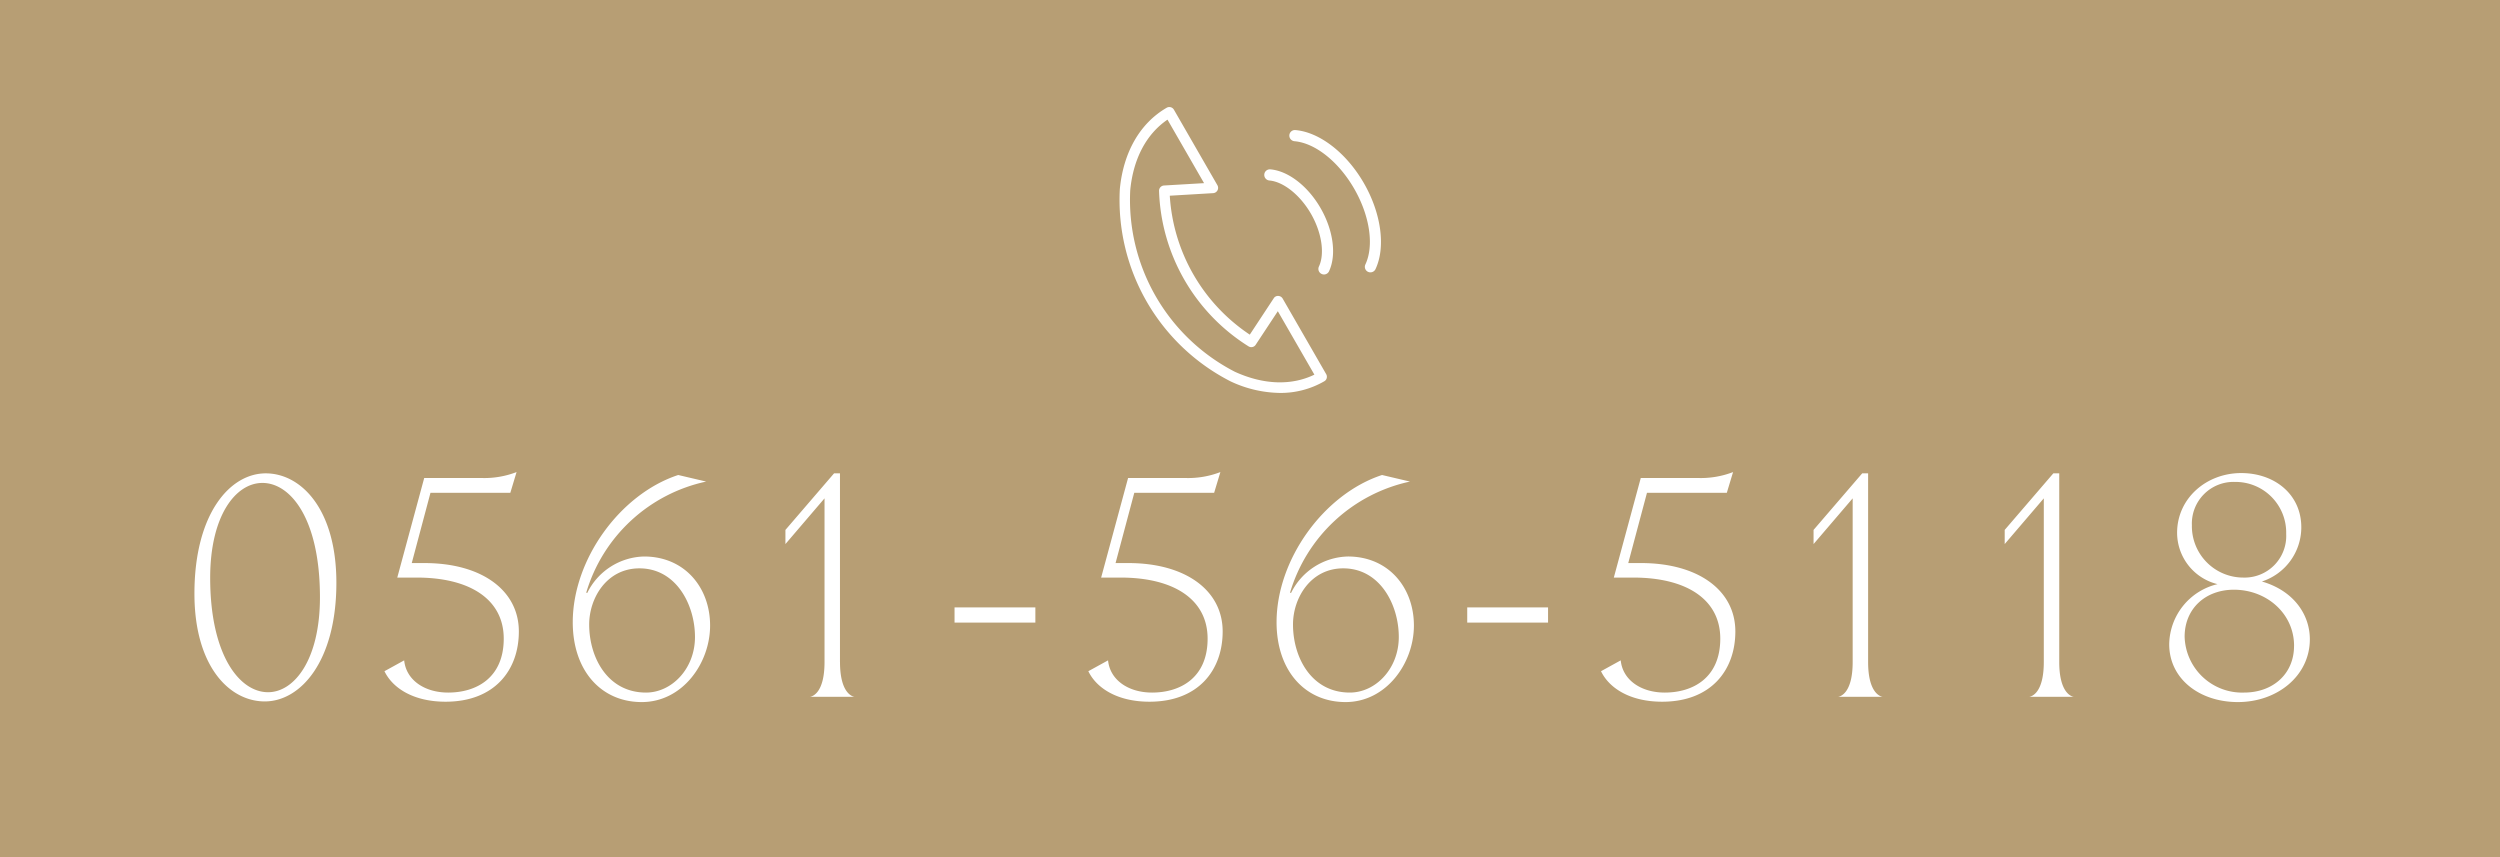 <svg id="fix_tel.svg" xmlns="http://www.w3.org/2000/svg" width="350" height="120" viewBox="0 0 350 120">
  <rect x="0" y="0" width="350" height="120" fill="#333333" stroke="none"/>
  <defs>
    <style>
      .cls-1 {
        fill: #b79e74;
      }

      .cls-1, .cls-2, .cls-3 {
        fill-rule: evenodd;
      }

      .cls-2, .cls-3 {
        fill: #fff;
      }

      .cls-3 {
        fill-opacity: 0;
      }
    </style>
  </defs>
  <path id="長方形_7" data-name="長方形 7" class="cls-1" d="M128,1973.99H478v120H128v-120Z" transform="translate(-128 -1974)"/>
  <path id="_0561-56-5118" data-name="0561-56-5118" class="cls-2" d="M175.093,2055.59c0-10.35-4.968-15.32-9.89-15.32-5.014,0-9.982,5.66-9.982,16.84,0,10.21,4.922,15.09,9.844,15.09C170.079,2072.2,175.093,2066.59,175.093,2055.59Zm-2.3,2.03c0,8.74-3.588,13.29-7.268,13.29-4,0-8.1-5.2-8.1-16.01,0-8.74,3.588-13.29,7.314-13.29C168.7,2041.61,172.793,2046.67,172.793,2057.62Zm27.846,4.78c0-5.75-5.2-9.57-13.2-9.57h-1.794l2.622-9.84h11.179l0.873-2.9a12.55,12.55,0,0,1-4.921.83H187.39l-3.772,13.94h2.714c7.5,0,12.191,3.08,12.191,8.55,0,5.52-3.865,7.55-7.775,7.55-3.312,0-5.888-1.75-6.164-4.51l-2.76,1.52c1.15,2.39,4.094,4.27,8.556,4.27C197.234,2072.24,200.639,2067.83,200.639,2062.4Zm7.547-1.29c0,6.81,4,11.18,9.66,11.18,5.7,0,9.568-5.43,9.568-10.72s-3.542-9.66-9.246-9.66a9.1,9.1,0,0,0-7.958,5.11l-0.138-.05a22.44,22.44,0,0,1,16.79-15.55l-3.91-.92C214.81,2043.17,208.186,2052.33,208.186,2061.11Zm2.3,0.32c0-3.68,2.438-7.86,7.038-7.86,5.152,0,7.774,5.11,7.774,9.61,0,4.46-3.266,7.78-6.854,7.78C213.062,2070.96,210.486,2066.04,210.486,2061.43Zm35.11,5.25v-26.41h-0.828l-6.808,7.92v1.98l5.474-6.4v22.91c0,4.41-1.748,4.83-2.024,4.87h6.21C247.3,2071.51,245.6,2071,245.6,2066.68Zm27.356-5.52v-2.12H261.636v2.12h11.316Zm26.221,1.24c0-5.75-5.2-9.57-13.2-9.57h-1.794l2.622-9.84h11.179l0.874-2.9a12.561,12.561,0,0,1-4.922.83h-8l-3.772,13.94h2.714c7.5,0,12.191,3.08,12.191,8.55,0,5.52-3.864,7.55-7.774,7.55-3.313,0-5.889-1.75-6.164-4.51l-2.761,1.52c1.15,2.39,4.094,4.27,8.557,4.27C295.769,2072.24,299.173,2067.83,299.173,2062.4Zm7.547-1.29c0,6.81,4,11.18,9.66,11.18,5.7,0,9.568-5.43,9.568-10.72s-3.542-9.66-9.246-9.66a9.1,9.1,0,0,0-7.958,5.11l-0.138-.05a22.44,22.44,0,0,1,16.79-15.55l-3.91-.92C313.344,2043.17,306.72,2052.33,306.72,2061.11Zm2.3,0.32c0-3.68,2.438-7.86,7.038-7.86,5.152,0,7.774,5.11,7.774,9.61,0,4.46-3.266,7.78-6.854,7.78C311.6,2070.96,309.02,2066.04,309.02,2061.43Zm35.708-.27v-2.12H333.412v2.12h11.316Zm26.221,1.24c0-5.75-5.2-9.57-13.2-9.57h-1.794l2.622-9.84h11.178l0.874-2.9a12.561,12.561,0,0,1-4.922.83h-8l-3.772,13.94h2.714c7.5,0,12.19,3.08,12.19,8.55,0,5.52-3.864,7.55-7.774,7.55-3.312,0-5.888-1.75-6.164-4.51l-2.76,1.52c1.15,2.39,4.094,4.27,8.556,4.27C367.544,2072.24,370.949,2067.83,370.949,2062.4Zm18.587,4.28v-26.41h-0.828l-6.809,7.92v1.98l5.475-6.4v22.91c0,4.41-1.749,4.83-2.024,4.87h6.21C391.237,2071.51,389.536,2071,389.536,2066.68Zm26.758,0v-26.41h-0.828l-6.808,7.92v1.98l5.474-6.4v22.91c0,4.41-1.748,4.83-2.024,4.87h6.21C418,2071.51,416.294,2071,416.294,2066.68Zm35.084-3.18c0-3.45-2.254-6.8-6.716-8.09a7.978,7.978,0,0,0,5.52-7.59c0-4.6-3.726-7.59-8.418-7.59-4.876,0-8.97,3.54-8.97,8.37a7.423,7.423,0,0,0,5.658,7.18,8.784,8.784,0,0,0-6.762,8.41c0,4.88,4.278,8.1,9.614,8.1C446.824,2072.29,451.378,2068.61,451.378,2063.5Zm-3.312-14.76a5.826,5.826,0,0,1-5.98,6.12,7.2,7.2,0,0,1-7.222-7.32,5.835,5.835,0,0,1,6.026-6.07A7.092,7.092,0,0,1,448.066,2048.74Zm1.1,15.68c0,3.96-2.99,6.54-6.992,6.54a8.053,8.053,0,0,1-8.326-7.82c0-3.96,2.944-6.58,6.9-6.58C445.306,2056.56,449.17,2059.87,449.17,2064.42Z" transform="translate(-128 -1974)"/>
  <g id="txt">
    <g id="svg">
      <path id="長方形_734" data-name="長方形 734" class="cls-3" d="M283.009,1989.02h40v40h-40v-40Z" transform="translate(-128 -1974)"/>
      <path id="シェイプ_1205" data-name="シェイプ 1205" class="cls-2" d="M313.357,2012.43a0.79,0.79,0,0,1-.332-0.08,0.777,0.777,0,0,1-.375-1.04c0.842-1.79.394-4.76-1.115-7.38s-3.848-4.49-5.822-4.66a0.788,0.788,0,0,1-.713-0.85,0.779,0.779,0,0,1,.845-0.71c2.5,0.21,5.263,2.34,7.044,5.44s2.242,6.55,1.176,8.83A0.789,0.789,0,0,1,313.357,2012.43Zm6.506-.3a0.774,0.774,0,0,1-.707-1.11c1.235-2.64.62-6.8-1.568-10.6s-5.47-6.4-8.365-6.65a0.79,0.79,0,0,1-.713-0.85,0.774,0.774,0,0,1,.845-0.71c3.389,0.29,7.152,3.2,9.587,7.43s3.075,8.96,1.628,12.04A0.786,0.786,0,0,1,319.863,2012.13ZM307.2,2029.01a16.7,16.7,0,0,1-6.924-1.62,28.509,28.509,0,0,1-15.5-26.92c0.5-5.18,2.834-9.23,6.568-11.39a0.741,0.741,0,0,1,1,.27l6.093,10.58a0.742,0.742,0,0,1-.593,1.11l-6.074.36a25.206,25.206,0,0,0,11.2,19.45l3.352-5.09a0.7,0.7,0,0,1,.636-0.33,0.744,0.744,0,0,1,.615.37l6.093,10.58a0.735,0.735,0,0,1,.073.56,0.7,0.7,0,0,1-.342.44A12.178,12.178,0,0,1,307.2,2029.01Zm-15.75-38.26c-2.948,2-4.791,5.47-5.216,9.87a27.053,27.053,0,0,0,14.652,25.43c4.008,1.83,7.926,1.96,11.128.4l-5.118-8.88-3.1,4.7a0.729,0.729,0,0,1-1,.22,26.711,26.711,0,0,1-12.53-21.76,0.739,0.739,0,0,1,.69-0.76l5.612-.33Z" transform="translate(-128 -1974)"/>
    </g>
  </g>
</svg>
